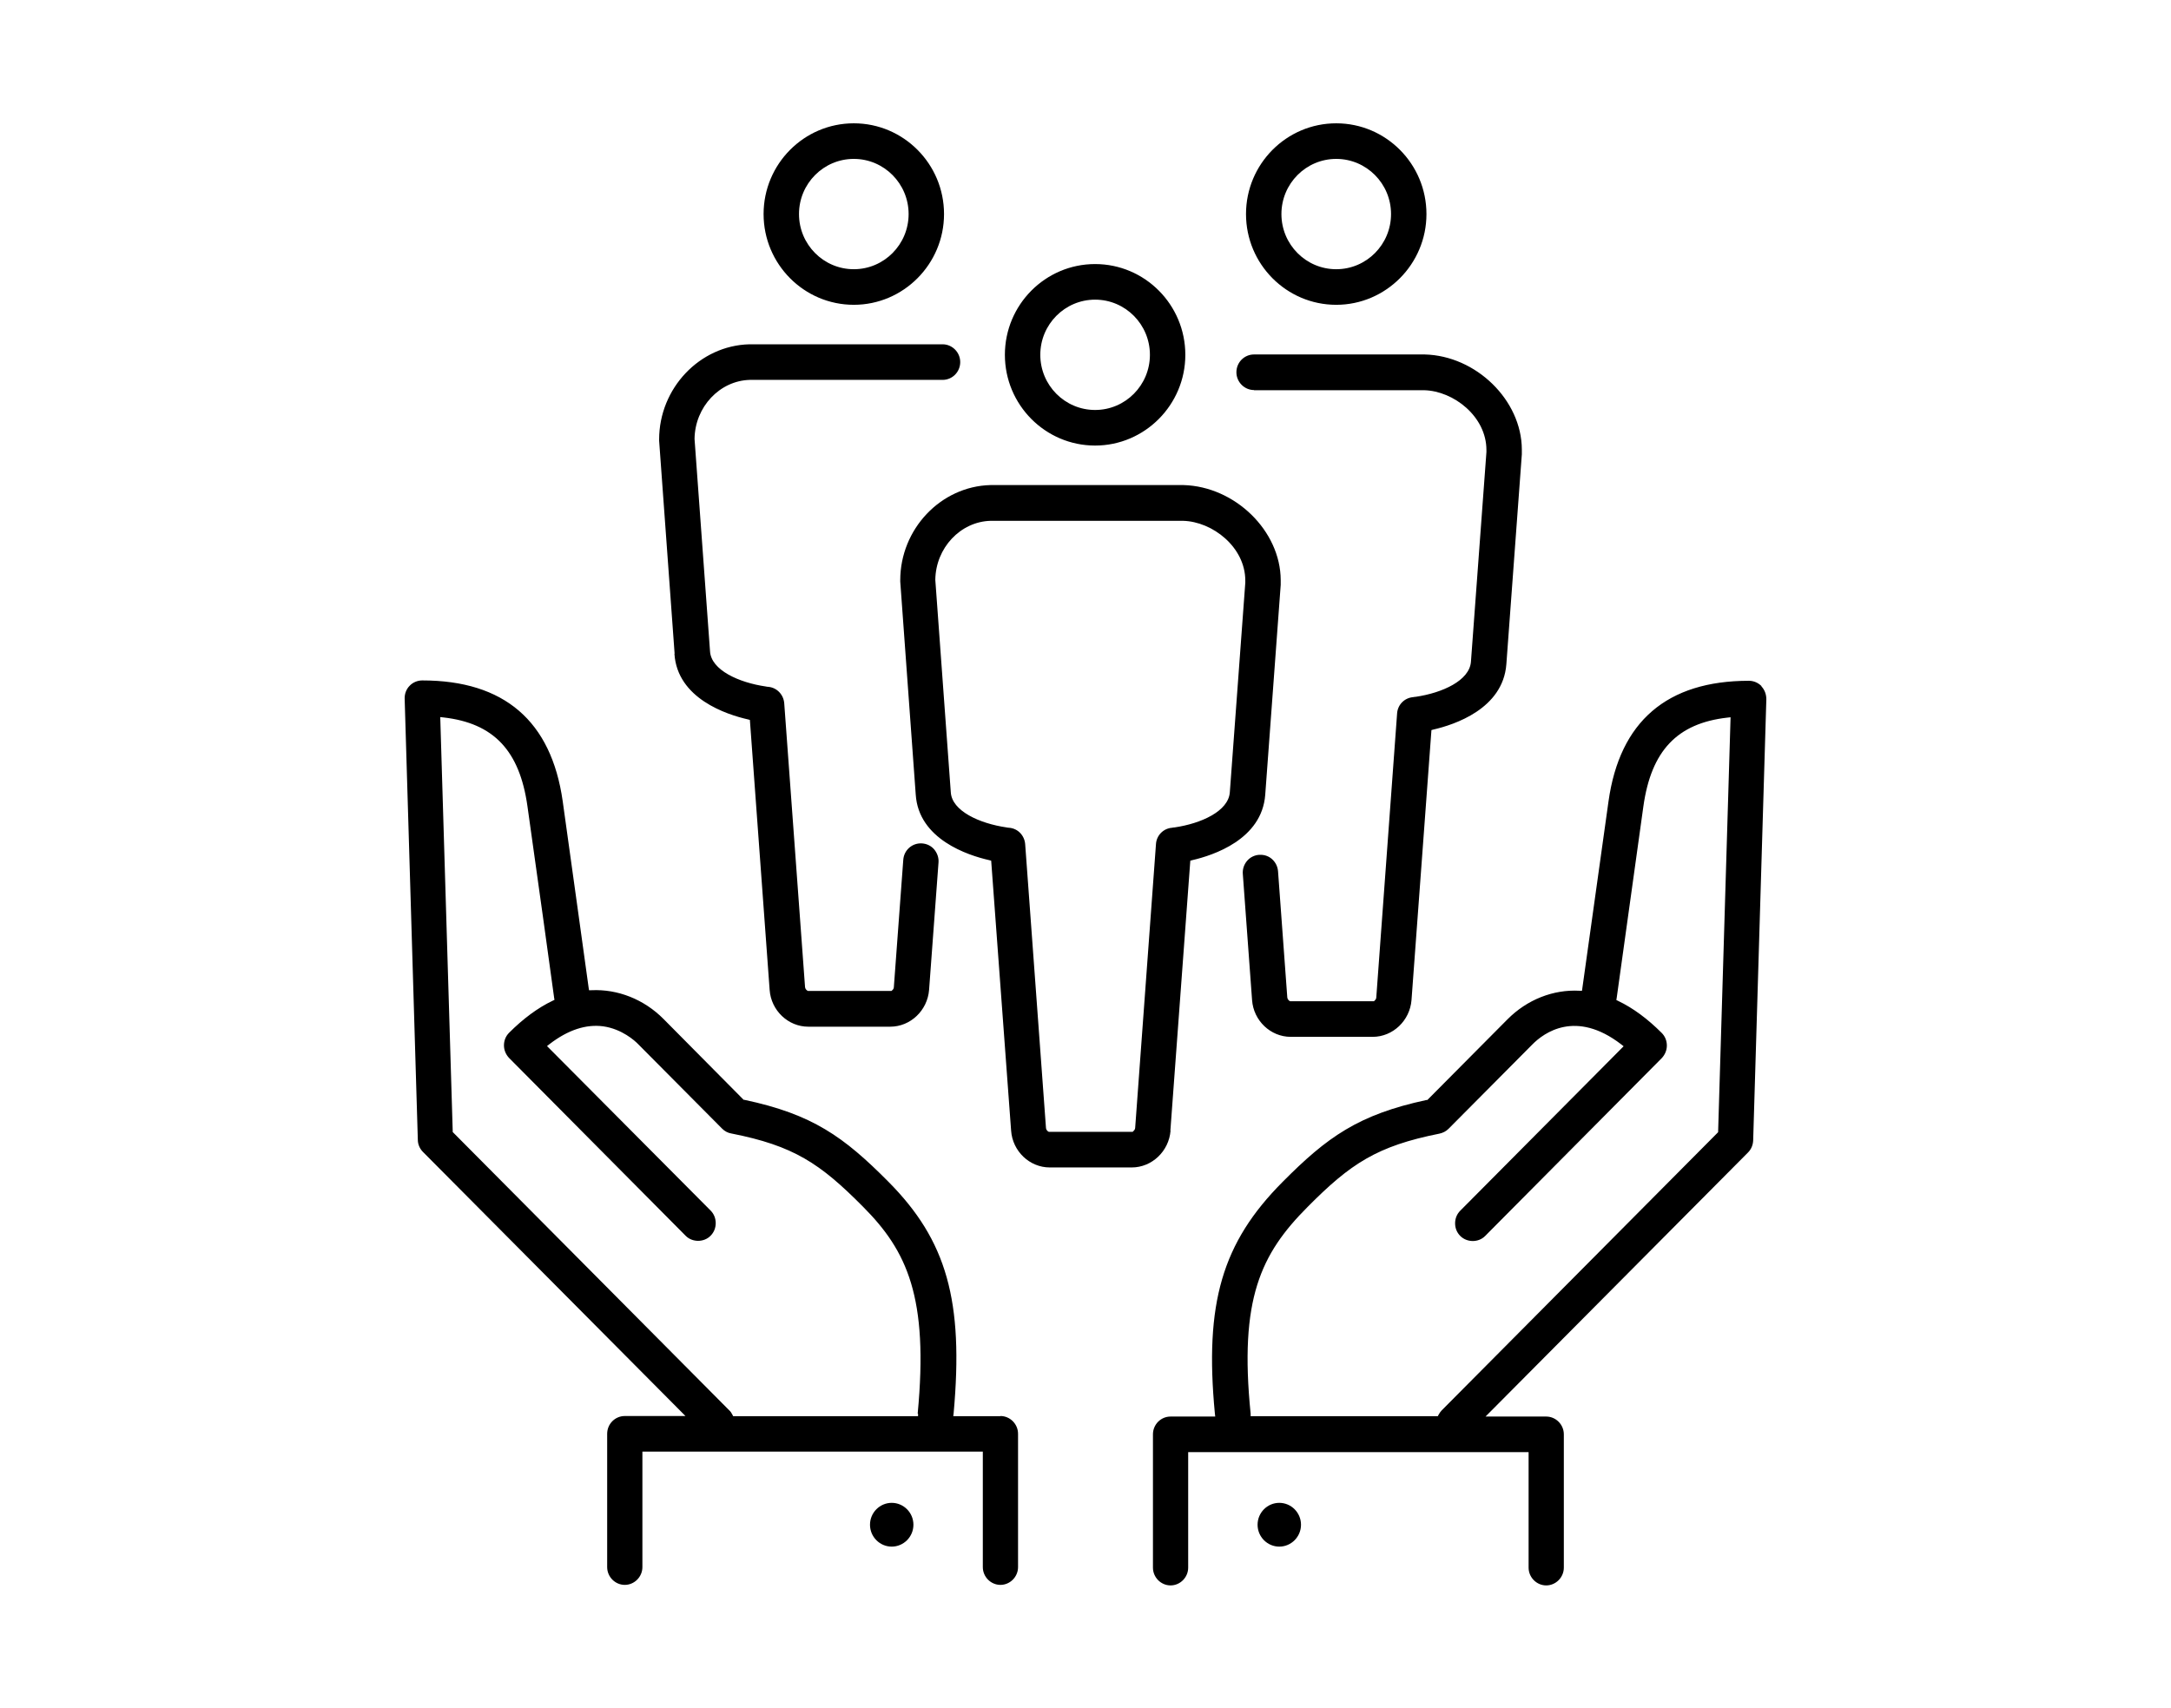 <svg xmlns="http://www.w3.org/2000/svg" viewBox="0 0 122 96" width="122" height="96"><path d="M56.22,79.59h-2.65l.02-.17c.57-6.31-.39-9.71-3.67-13.01-2.51-2.53-4.27-3.79-8.09-4.6h-.04l-4.5-4.54c-1.1-1.11-2.58-1.69-4.05-1.62h-.14l-.02-.13c-.23-1.65-.94-6.8-1.46-10.5-.64-4.5-3.29-6.78-7.89-6.78-.27,0-.53,.11-.71,.3-.19,.19-.29,.46-.28,.73l.74,24.79c0,.25,.11,.5,.29,.68l14.75,14.84h-3.41c-.55,0-.99,.45-.99,1v7.49c0,.55,.45,1,.99,1s.99-.45,.99-1v-6.49h19.13v6.49c0,.55,.45,1,.99,1s.99-.45,.99-1v-7.49c0-.55-.45-1-.99-1Zm-4.63-.14v.14h-10.39l-.04-.08c-.05-.1-.11-.19-.18-.25l-15.54-15.64v-.06l-.7-23.26,.18,.02c2.82,.32,4.28,1.86,4.72,4.99,.56,3.94,1.33,9.52,1.5,10.77l.02,.11-.1,.05c-.84,.4-1.66,1.01-2.45,1.8-.19,.19-.29,.44-.29,.71s.11,.52,.29,.71l9.92,9.99c.37,.38,1.03,.38,1.4,0,.19-.19,.29-.44,.29-.71s-.1-.52-.29-.71l-9.19-9.24,.14-.11c1.04-.8,2.05-1.13,3.02-1,1.05,.15,1.78,.81,1.97,1.01l4.71,4.74c.14,.14,.32,.24,.51,.27,3.51,.69,4.99,1.68,7.41,4.12,2.47,2.48,3.69,5.07,3.07,11.62Zm-1.48,5.01c-.67,0-1.22,.55-1.22,1.23s.55,1.23,1.22,1.23,1.22-.55,1.22-1.23-.55-1.23-1.22-1.23Zm48.88-45.9h0c-.19-.19-.44-.3-.71-.3-4.6,0-7.26,2.28-7.89,6.78-.52,3.7-1.24,8.85-1.47,10.5l-.02,.14h-.14c-1.48-.08-2.95,.5-4.05,1.61l-4.5,4.53h-.05c-3.82,.82-5.58,2.08-8.09,4.61-3.39,3.41-4.39,6.81-3.8,13.01l.02,.17h-2.51c-.55,0-.99,.45-.99,1v7.49c0,.55,.45,1,.99,1s.99-.45,.99-1v-6.49h19.13v6.49c0,.55,.45,1,.99,1s.99-.45,.99-1v-7.49c0-.55-.45-1-.99-1h-3.41l14.75-14.84c.18-.18,.28-.42,.29-.68l.74-24.79c0-.27-.09-.53-.28-.73Zm-2.43,25.06l-15.54,15.64c-.07,.07-.12,.15-.18,.25l-.04,.08h-10.52v-.14c-.65-6.45,.57-8.98,3.2-11.62,2.42-2.44,3.9-3.42,7.41-4.12,.19-.04,.37-.13,.51-.27l4.71-4.74c.65-.66,2.44-1.97,4.99-.01l.14,.11-9.18,9.24c-.19,.19-.29,.44-.29,.71s.1,.52,.29,.71c.38,.38,1.03,.38,1.4,0l9.92-9.99c.18-.19,.29-.44,.29-.71s-.1-.52-.29-.71c-.79-.79-1.61-1.4-2.45-1.8l-.1-.05,.02-.11c.17-1.25,.95-6.83,1.5-10.77,.44-3.13,1.9-4.67,4.72-4.99l.18-.02-.7,23.32Zm-24.67,20.84c-.67,0-1.22,.55-1.22,1.23s.55,1.23,1.22,1.23,1.22-.55,1.22-1.23-.55-1.23-1.22-1.23ZM47.98,17.13c2.79,0,5.07-2.29,5.07-5.1s-2.27-5.1-5.07-5.1-5.07,2.29-5.07,5.1,2.27,5.1,5.07,5.1Zm0-8.2c1.7,0,3.08,1.39,3.08,3.1s-1.38,3.1-3.08,3.1-3.08-1.39-3.08-3.1,1.38-3.1,3.08-3.1Zm-10.08,27.81c.16,2.52,2.94,3.42,4.13,3.69l.11,.03,1.11,15.17c.08,1.16,1.04,2.07,2.17,2.07h4.61c1.13,0,2.09-.91,2.18-2.07l.53-7.16c.02-.27-.07-.52-.24-.73-.17-.2-.41-.32-.68-.34-.55-.04-1.02,.37-1.06,.92l-.53,7.16c0,.09-.07,.16-.09,.17l-.04,.04h-4.7c-.07-.03-.15-.11-.16-.21l-1.17-15.96c-.04-.49-.42-.88-.9-.92-.05,0-.09-.01-.14-.02-1.51-.22-3.07-.92-3.13-1.98l-.87-11.93c.02-1.8,1.42-3.28,3.11-3.32h10.83c.55,0,.99-.45,.99-1s-.45-1-.99-1h-10.86c-2.79,.07-5.07,2.47-5.07,5.35,0,.02,0,.05,0,.07l.87,11.97Zm37.19-19.61c2.79,0,5.07-2.29,5.07-5.1s-2.27-5.1-5.07-5.1-5.07,2.29-5.07,5.1,2.27,5.1,5.07,5.1Zm0-8.2c1.7,0,3.08,1.39,3.08,3.1s-1.38,3.1-3.08,3.1-3.08-1.39-3.08-3.1,1.38-3.1,3.08-3.1Zm-4.62,13h9.56c1.66,.04,3.5,1.48,3.5,3.36v.04s0,.06,0,.08l-.87,11.78c-.08,1.06-1.61,1.75-3.1,1.97-.05,0-.1,.01-.15,.02-.49,.04-.87,.43-.9,.92l-1.17,15.96c0,.09-.07,.15-.09,.17l-.04,.04h-4.71c-.07-.03-.15-.11-.16-.21l-.52-7.09c-.02-.27-.14-.51-.34-.69-.18-.16-.41-.24-.64-.24-.03,0-.05,0-.08,0-.27,.02-.51,.14-.68,.34-.17,.2-.26,.46-.24,.73l.52,7.09c.08,1.16,1.04,2.07,2.17,2.07h4.61c1.13,0,2.09-.91,2.18-2.07l1.12-15.17,.11-.03c1.17-.27,3.91-1.16,4.1-3.67l.87-11.8c0-.12,0-.21,0-.27-.01-2.77-2.57-5.27-5.46-5.34h-9.59c-.55,0-.99,.45-.99,1s.45,1,.99,1Zm-8.93,3.11c2.79,0,5.07-2.29,5.07-5.1s-2.27-5.1-5.07-5.1-5.07,2.29-5.07,5.1,2.27,5.1,5.07,5.1Zm0-8.2c1.7,0,3.08,1.39,3.08,3.1s-1.38,3.1-3.08,3.1-3.08-1.39-3.08-3.1,1.38-3.1,3.08-3.1Zm4.23,46.7l1.12-15.17,.11-.03c1.17-.27,3.91-1.16,4.1-3.67l.87-11.8c0-.12,0-.21,0-.27-.01-2.77-2.57-5.26-5.46-5.34h-10.85c-2.79,.07-5.07,2.47-5.07,5.35,0,.02,0,.05,0,.07l.87,11.97c.16,2.52,2.94,3.42,4.13,3.69l.11,.03,1.12,15.17c.08,1.16,1.04,2.07,2.17,2.07h4.61c1.13,0,2.09-.91,2.18-2.07Zm-1.98-.15c0,.08-.06,.14-.09,.17l-.05,.05h-4.71c-.07-.03-.15-.11-.16-.21l-1.17-15.96c-.04-.49-.41-.88-.9-.92-.05,0-.1-.01-.15-.02-1.51-.22-3.07-.92-3.13-1.98l-.87-11.93c.02-1.8,1.42-3.28,3.11-3.32h10.81c1.66,.04,3.5,1.48,3.5,3.36v.04s0,.06,0,.08l-.87,11.78c-.08,1.06-1.61,1.75-3.1,1.97-.05,0-.1,.01-.15,.02-.49,.04-.87,.43-.9,.92l-1.17,15.96Z"/></svg>
